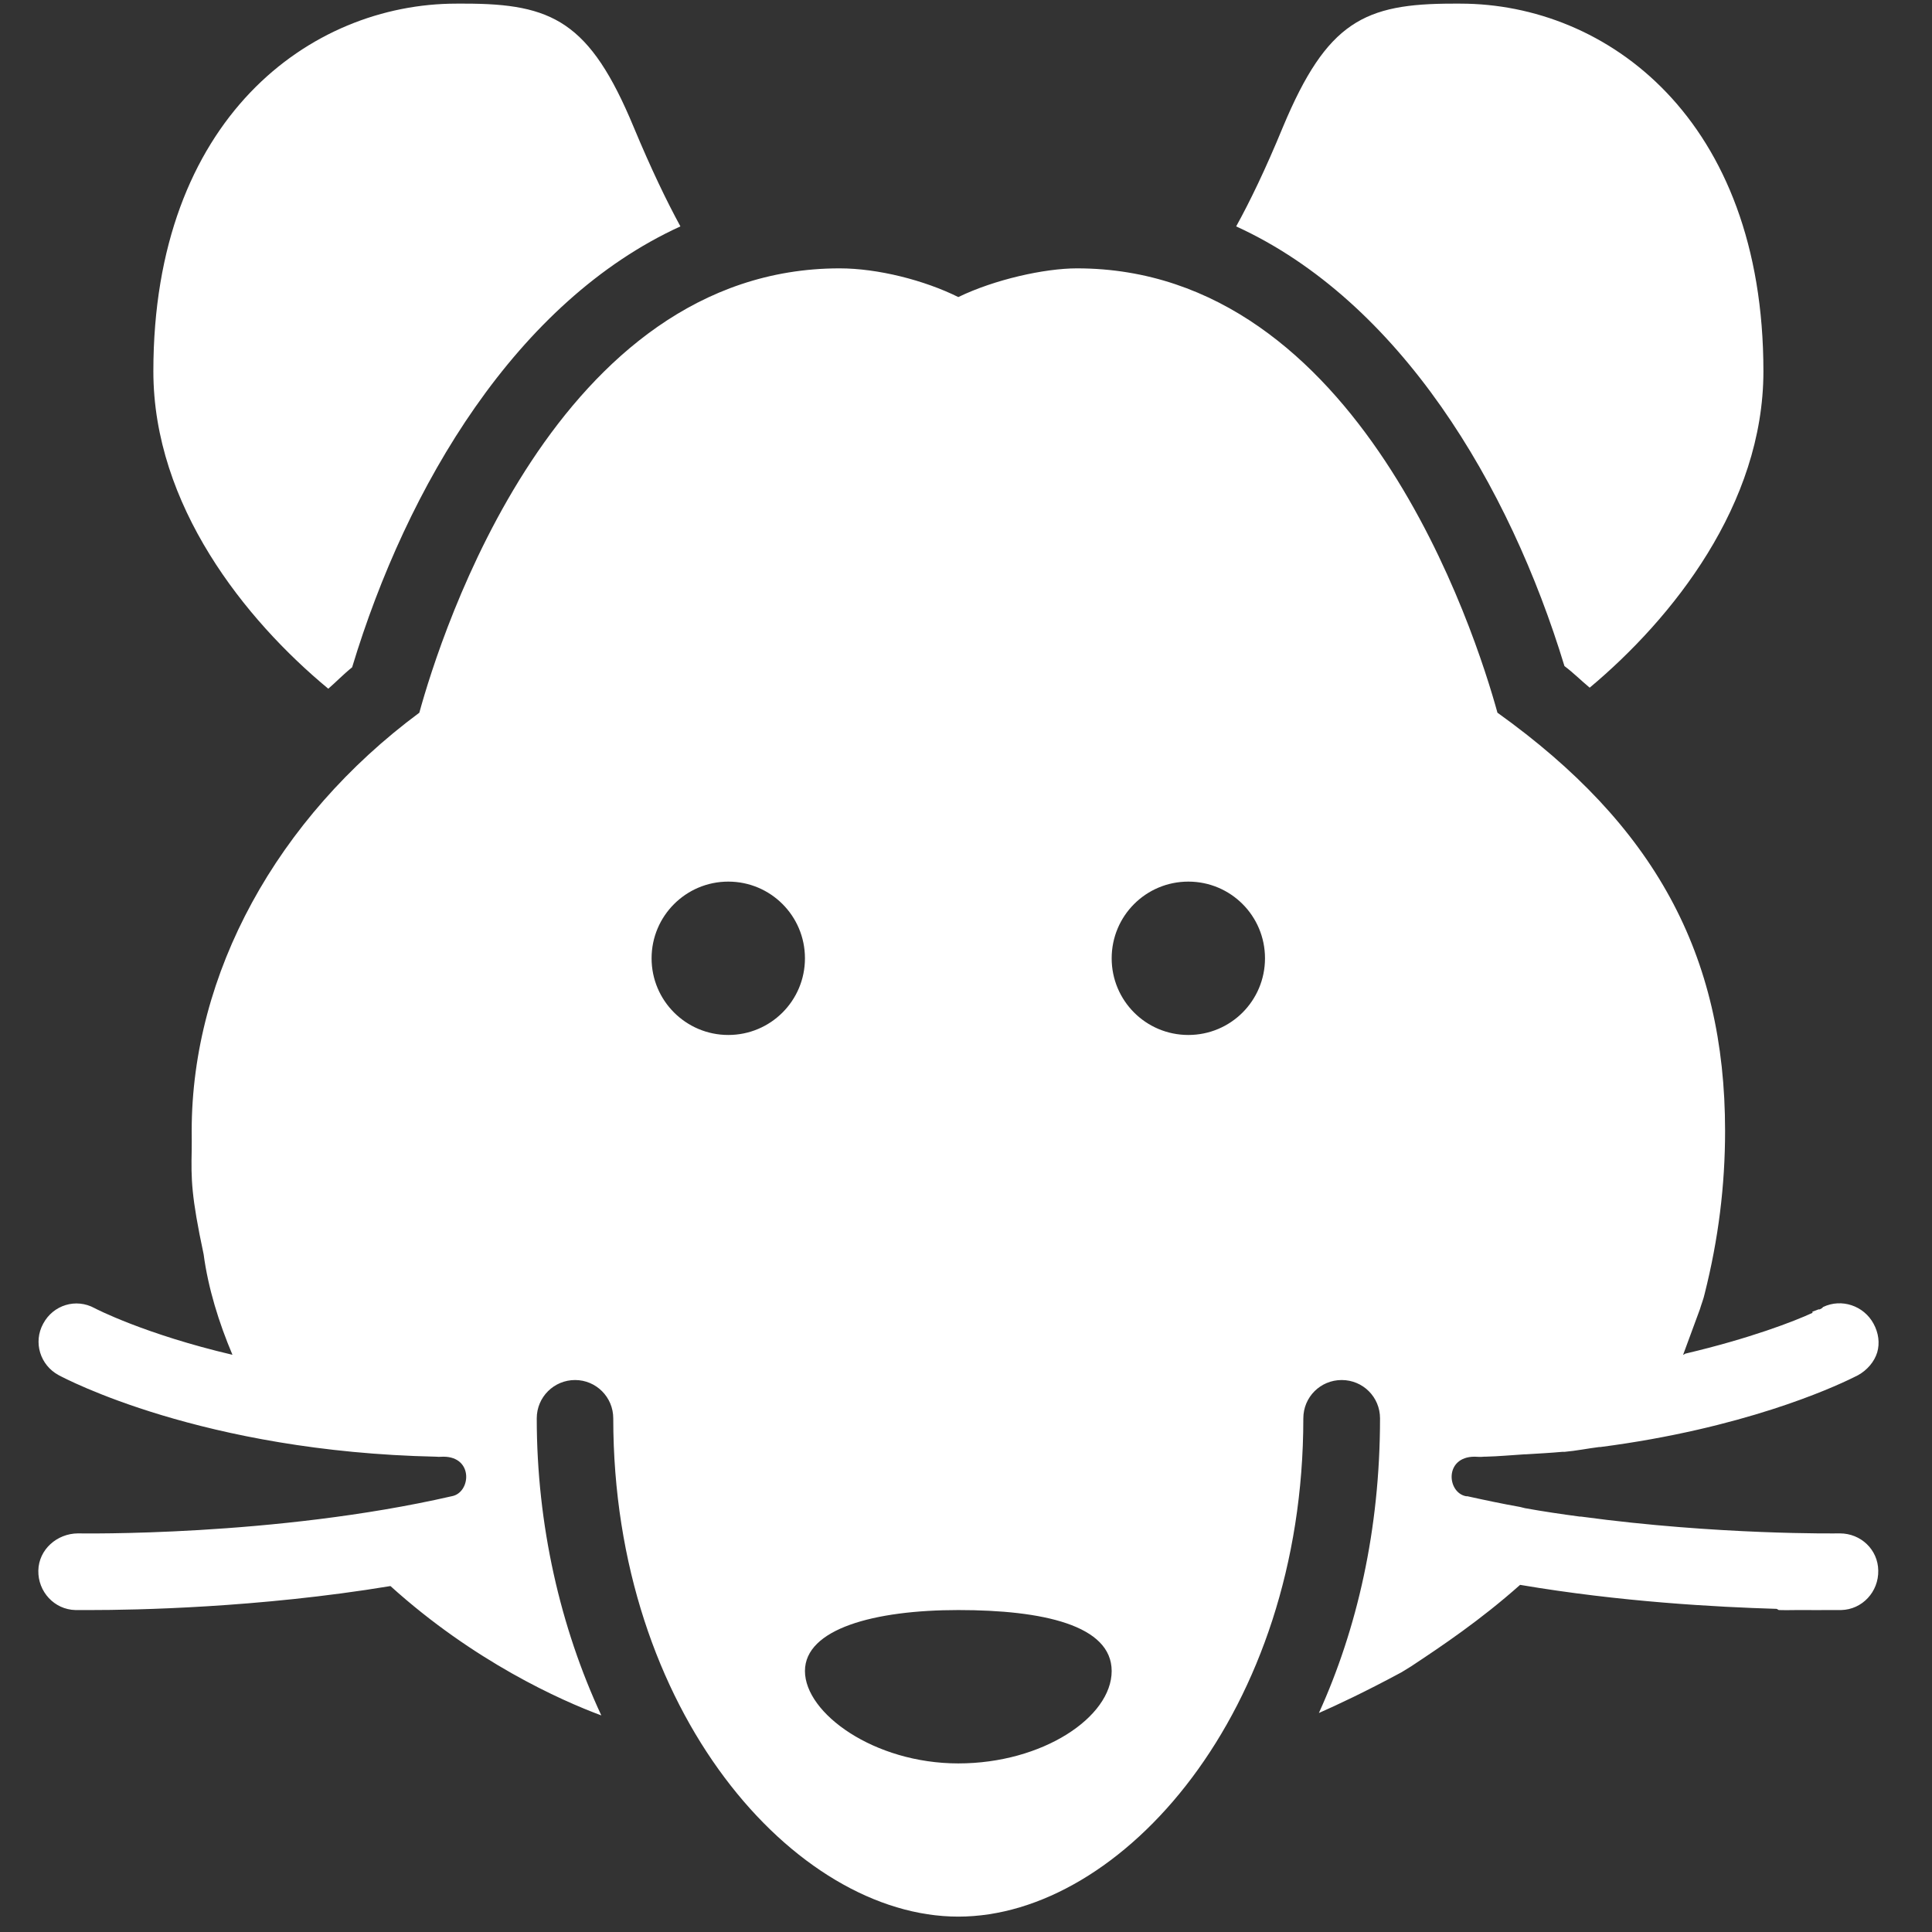 <?xml version="1.0" encoding="UTF-8"?>
<svg xmlns="http://www.w3.org/2000/svg" xmlns:xlink="http://www.w3.org/1999/xlink" width="50pt" height="50pt" viewBox="0 0 50 50" version="1.1">
<rect x="0" y="0" width="50" height="50" fill="#333333" stroke="none"/>
<g id="surface1">
<path style=" stroke:none;fill-rule:nonzero;fill:#FFFFFF;fill-opacity:1;" d="M 11.812 0.094 C 8.031 0.094 3.969 3.066 3.969 9.609 C 3.969 13.074 6.34 16.039 8.496 17.824 C 8.703 17.645 8.898 17.441 9.113 17.27 C 10.531 12.578 13.367 7.797 17.609 5.859 C 17.254 5.207 16.852 4.375 16.398 3.285 C 15.266 0.559 14.293 0.094 12.027 0.094 Z M 37.605 0.094 C 35.312 0.094 34.344 0.555 33.203 3.285 C 32.754 4.375 32.352 5.207 31.992 5.859 C 36.23 7.797 39.066 12.559 40.488 17.238 C 40.727 17.418 40.914 17.609 41.141 17.797 C 43.281 16.008 45.637 13.055 45.637 9.609 C 45.637 3.066 41.574 0.094 37.793 0.094 Z M 21.73 6.945 C 14.402 6.945 11.41 16.418 10.852 18.445 C 7.164 21.18 4.961 25.199 4.961 29.266 C 4.961 29.461 4.965 29.617 4.961 29.762 C 4.945 30.523 4.949 30.953 5.27 32.461 C 5.387 33.34 5.664 34.23 6.016 35.062 C 3.75 34.531 2.469 33.867 2.449 33.855 C 1.965 33.59 1.375 33.773 1.117 34.258 C 0.855 34.738 1.039 35.332 1.52 35.59 C 1.676 35.672 5.238 37.57 11.285 37.699 C 11.363 37.707 11.43 37.699 11.473 37.699 C 12.262 37.699 12.188 38.637 11.688 38.723 C 7.105 39.773 2.066 39.684 2.016 39.684 C 1.477 39.688 1.004 40.098 0.992 40.645 C 0.98 41.191 1.406 41.656 1.953 41.668 C 1.984 41.668 2.129 41.668 2.355 41.668 C 3.465 41.668 6.684 41.613 10.105 41.047 C 12.266 43 14.508 44.004 15.562 44.395 C 14.504 42.121 13.891 39.473 13.891 36.707 C 13.891 36.156 14.336 35.715 14.883 35.715 C 15.426 35.715 15.871 36.156 15.871 36.707 C 15.871 44.305 20.578 49.602 24.801 49.602 C 29.027 49.602 33.73 44.305 33.73 36.707 C 33.73 36.156 34.172 35.715 34.723 35.715 C 35.273 35.715 35.715 36.156 35.715 36.707 C 35.715 39.598 35.117 42.164 34.133 44.332 C 34.586 44.133 35.324 43.789 36.273 43.277 L 36.52 43.125 C 37.316 42.598 38.312 41.93 39.34 41.016 C 41.938 41.457 44.414 41.59 45.977 41.637 C 45.992 41.637 46.023 41.668 46.039 41.668 C 46.281 41.676 46.496 41.664 46.688 41.668 C 46.711 41.668 46.727 41.668 46.75 41.668 C 46.934 41.672 47.121 41.668 47.246 41.668 C 47.477 41.668 47.617 41.668 47.648 41.668 C 48.195 41.656 48.621 41.195 48.609 40.645 C 48.602 40.102 48.156 39.684 47.617 39.684 L 47.59 39.684 C 47.551 39.684 44.469 39.73 40.922 39.25 C 40.91 39.246 40.898 39.25 40.891 39.25 C 40.426 39.188 39.938 39.117 39.465 39.031 C 39.426 39.023 39.379 39.008 39.34 39 C 38.879 38.918 38.434 38.824 37.977 38.723 C 37.969 38.723 37.953 38.723 37.945 38.723 C 37.445 38.633 37.371 37.699 38.164 37.699 C 38.219 37.699 38.301 37.711 38.41 37.699 C 38.418 37.699 38.434 37.699 38.441 37.699 C 38.789 37.691 39.141 37.656 39.465 37.637 C 39.477 37.637 39.484 37.637 39.496 37.637 C 39.82 37.617 40.117 37.602 40.426 37.574 C 40.441 37.574 40.473 37.574 40.488 37.574 C 40.793 37.547 41.102 37.484 41.387 37.449 C 41.406 37.445 41.398 37.453 41.418 37.449 C 45.09 36.973 47.398 35.93 47.961 35.652 C 48.023 35.621 48.07 35.598 48.086 35.59 C 48.324 35.457 48.508 35.242 48.582 35 C 48.652 34.758 48.617 34.496 48.488 34.258 C 48.234 33.789 47.66 33.598 47.184 33.824 C 47.168 33.832 47.168 33.848 47.152 33.855 C 47.148 33.855 47.121 33.871 47.094 33.887 C 47.086 33.891 47.066 33.883 47.062 33.887 C 47.023 33.906 46.973 33.918 46.906 33.945 C 46.898 33.949 46.914 33.973 46.906 33.977 C 46.434 34.195 45.293 34.637 43.621 35.031 C 43.598 35.039 43.582 35.059 43.559 35.062 L 43.992 33.887 C 44.035 33.742 44.086 33.621 44.117 33.48 C 44.473 32.066 44.645 30.684 44.645 29.266 C 44.645 24.695 42.812 21.348 38.754 18.445 C 38.191 16.402 35.191 6.945 27.871 6.945 C 27.031 6.945 25.738 7.234 24.801 7.688 C 23.918 7.25 22.715 6.945 21.73 6.945 Z M 18.848 22.816 C 19.945 22.816 20.832 23.703 20.832 24.801 C 20.832 25.898 19.945 26.785 18.848 26.785 C 17.754 26.785 16.863 25.898 16.863 24.801 C 16.863 23.703 17.754 22.816 18.848 22.816 Z M 30.754 22.816 C 31.852 22.816 32.738 23.703 32.738 24.801 C 32.738 25.898 31.852 26.785 30.754 26.785 C 29.656 26.785 28.77 25.898 28.77 24.801 C 28.77 23.703 29.656 22.816 30.754 22.816 Z M 24.801 41.668 C 26.984 41.668 28.77 42.059 28.77 43.246 C 28.77 44.438 26.984 45.637 24.801 45.637 C 22.621 45.637 20.832 44.34 20.832 43.246 C 20.832 42.156 22.621 41.668 24.801 41.668 Z "/>
</g>
</svg>
